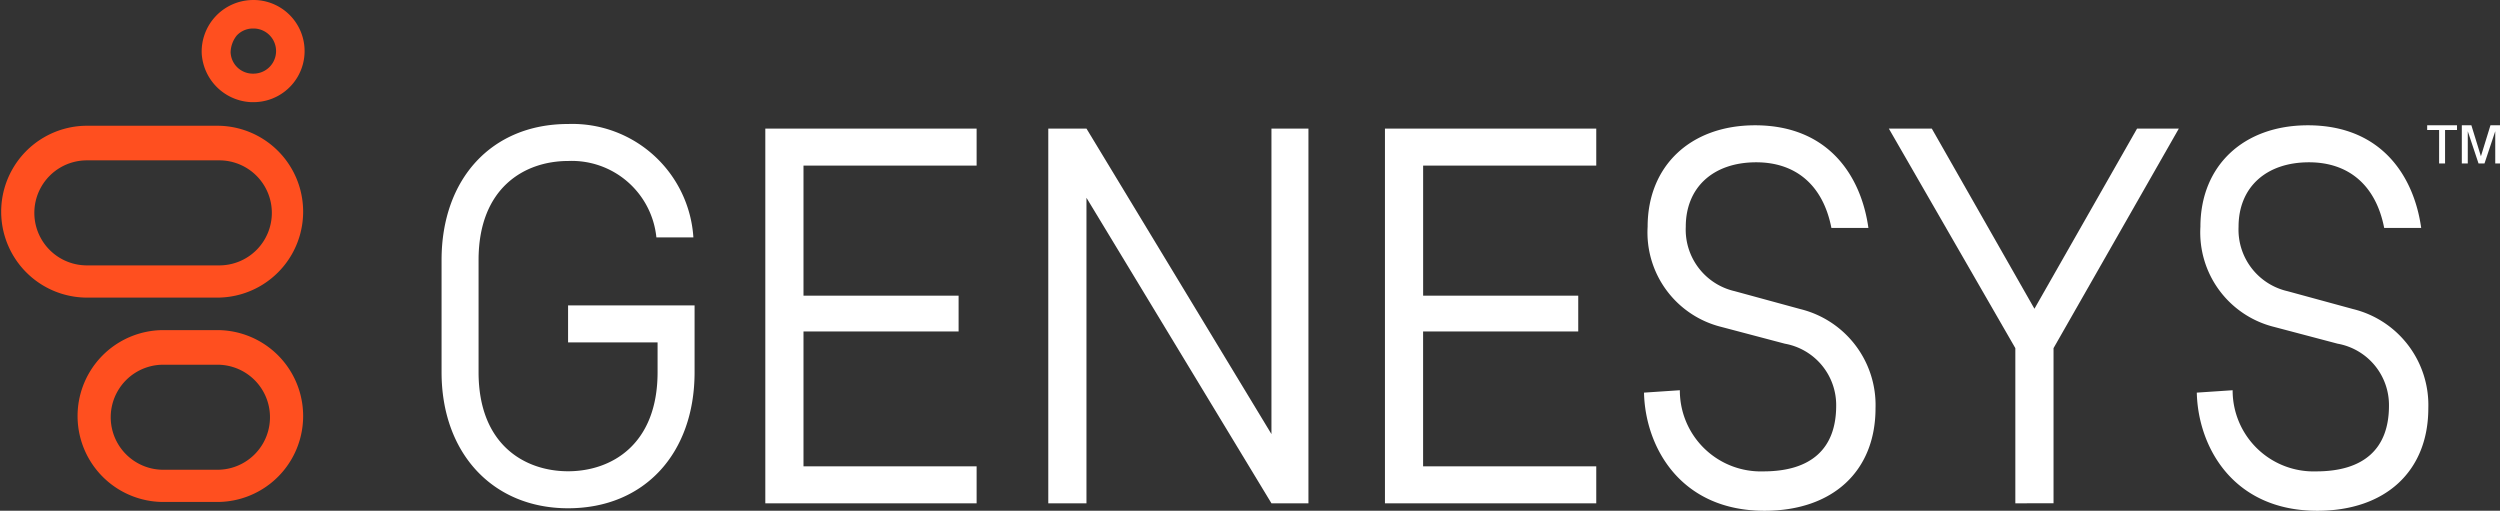 <svg xmlns="http://www.w3.org/2000/svg" width="152.621" height="31.181" viewBox="0 0 152.621 31.181">
  <rect x="0" y="0" width="152.621" height="31.181" fill="#333333" stroke="none"/>
  <g id="Group_164195" data-name="Group 164195" transform="translate(-5776.001 111.182)">
    <path id="Path_43" data-name="Path 43" d="M206.029,11.891H205.3V11.6h1.821v.291h-.729v2.04h-.364Z" transform="translate(5718.876 -115.135)" fill="#fff"/>
    <path id="Path_44" data-name="Path 44" d="M209.22,13.931l-.656-1.967v1.967H208.2V11.6h.583l.583,1.894.583-1.894h.583v2.331h-.291V11.964l-.656,1.967Z" transform="translate(5718.091 -115.135)" fill="#fff"/>
    <path id="Path_45" data-name="Path 45" d="M22.062,2.94a1.378,1.378,0,1,1,0,2.756h-.074a1.358,1.358,0,0,1-1.324-1.305,1.717,1.717,0,0,1,.368-1.015,1.345,1.345,0,0,1,1.03-.435m0-1.74A3.148,3.148,0,0,0,18.9,4.463a3.163,3.163,0,0,0,3.016,2.973h.147a3.118,3.118,0,1,0,0-6.236Z" transform="translate(5769.415 -112.382)" fill="#ff4f1f"/>
    <path id="Path_46" data-name="Path 46" d="M17.07,30.613a3.206,3.206,0,0,1,0,6.411H13.646a3.206,3.206,0,0,1,0-6.411H17.07m0-2.113H13.646a5.246,5.246,0,0,0,0,10.491H17.07a5.246,5.246,0,0,0,0-10.491Z" transform="translate(5772.264 -119.529)" fill="#ff4f1f"/>
    <path id="Path_47" data-name="Path 47" d="M15.333,13.713a3.206,3.206,0,1,1,0,6.411H7.246a3.206,3.206,0,0,1,0-6.411h8.087m0-2.113H7.246a5.246,5.246,0,0,0,0,10.491h8.087a5.246,5.246,0,0,0,0-10.491Z" transform="translate(5774.001 -115.105)" fill="#ff4f1f"/>
    <path id="Path_48" data-name="Path 48" d="M66.1,34.477V11.6H79v2.259H68.431V21.8H77.9v2.186H68.431v8.233H79v2.259Z" transform="translate(5756.622 -114.933)" fill="#fff"/>
    <path id="Path_49" data-name="Path 49" d="M118,34.477V11.6h12.9v2.259H120.331V21.8H129.8v2.186h-9.471v8.233H130.9v2.259Z" transform="translate(5742.55 -114.933)" fill="#fff"/>
    <path id="Path_50" data-name="Path 50" d="M167.923,34.477V25.005L160.2,11.6h2.623l6.266,11,6.266-11h2.55l-7.65,13.405v9.471Z" transform="translate(5731.111 -114.933)" fill="#fff"/>
    <path id="Path_51" data-name="Path 51" d="M105.682,34.477V11.6h-2.258V30.251L92.131,11.6H89.8V34.477h2.331V15.826l11.293,18.651Z" transform="translate(5750.197 -114.933)" fill="#fff"/>
    <path id="Path_52" data-name="Path 52" d="M46.723,24.533h5.464v1.821c0,4.444-2.841,6.047-5.464,6.047s-5.464-1.6-5.464-6.047V19.506c0-4.444,2.841-6.047,5.464-6.047a5.192,5.192,0,0,1,5.391,4.663h2.259a7.406,7.406,0,0,0-7.65-6.921C42.06,11.2,39,14.551,39,19.506v6.848c0,4.954,3.133,8.306,7.723,8.306,4.663,0,7.723-3.351,7.723-8.306v-4.08H46.723Z" transform="translate(5763.958 -114.813)" fill="#fff"/>
    <path id="Path_53" data-name="Path 53" d="M141.886,27.474a4.941,4.941,0,0,0,5.1,4.954c2.914,0,4.444-1.384,4.444-4.007a3.807,3.807,0,0,0-3.133-3.788l-3.861-1.02a5.941,5.941,0,0,1-4.517-6.12c0-3.716,2.623-6.193,6.557-6.193,4.517,0,6.484,3.133,6.921,6.266h-2.259c-.51-2.623-2.186-4.007-4.59-4.007-2.623,0-4.3,1.53-4.3,3.934a3.852,3.852,0,0,0,2.987,3.934l4.007,1.093a6.035,6.035,0,0,1,4.59,6.047c0,3.861-2.623,6.266-6.776,6.266-5.173,0-7.286-3.934-7.358-7.213Z" transform="translate(5736.667 -114.833)" fill="#fff"/>
    <path id="Path_54" data-name="Path 54" d="M188.186,27.474a4.941,4.941,0,0,0,5.1,4.954c2.914,0,4.444-1.384,4.444-4.007a3.807,3.807,0,0,0-3.133-3.788l-3.861-1.02a5.941,5.941,0,0,1-4.517-6.12c0-3.716,2.623-6.193,6.557-6.193,4.517,0,6.484,3.133,6.921,6.266h-2.259c-.51-2.623-2.186-4.007-4.59-4.007-2.623,0-4.3,1.53-4.3,3.934a3.852,3.852,0,0,0,2.987,3.934l4.007,1.093a6.035,6.035,0,0,1,4.59,6.047c0,3.861-2.623,6.266-6.776,6.266-5.173,0-7.286-3.934-7.358-7.213Z" transform="translate(5724.114 -114.833)" fill="#fff"/>
  </g>
</svg>
